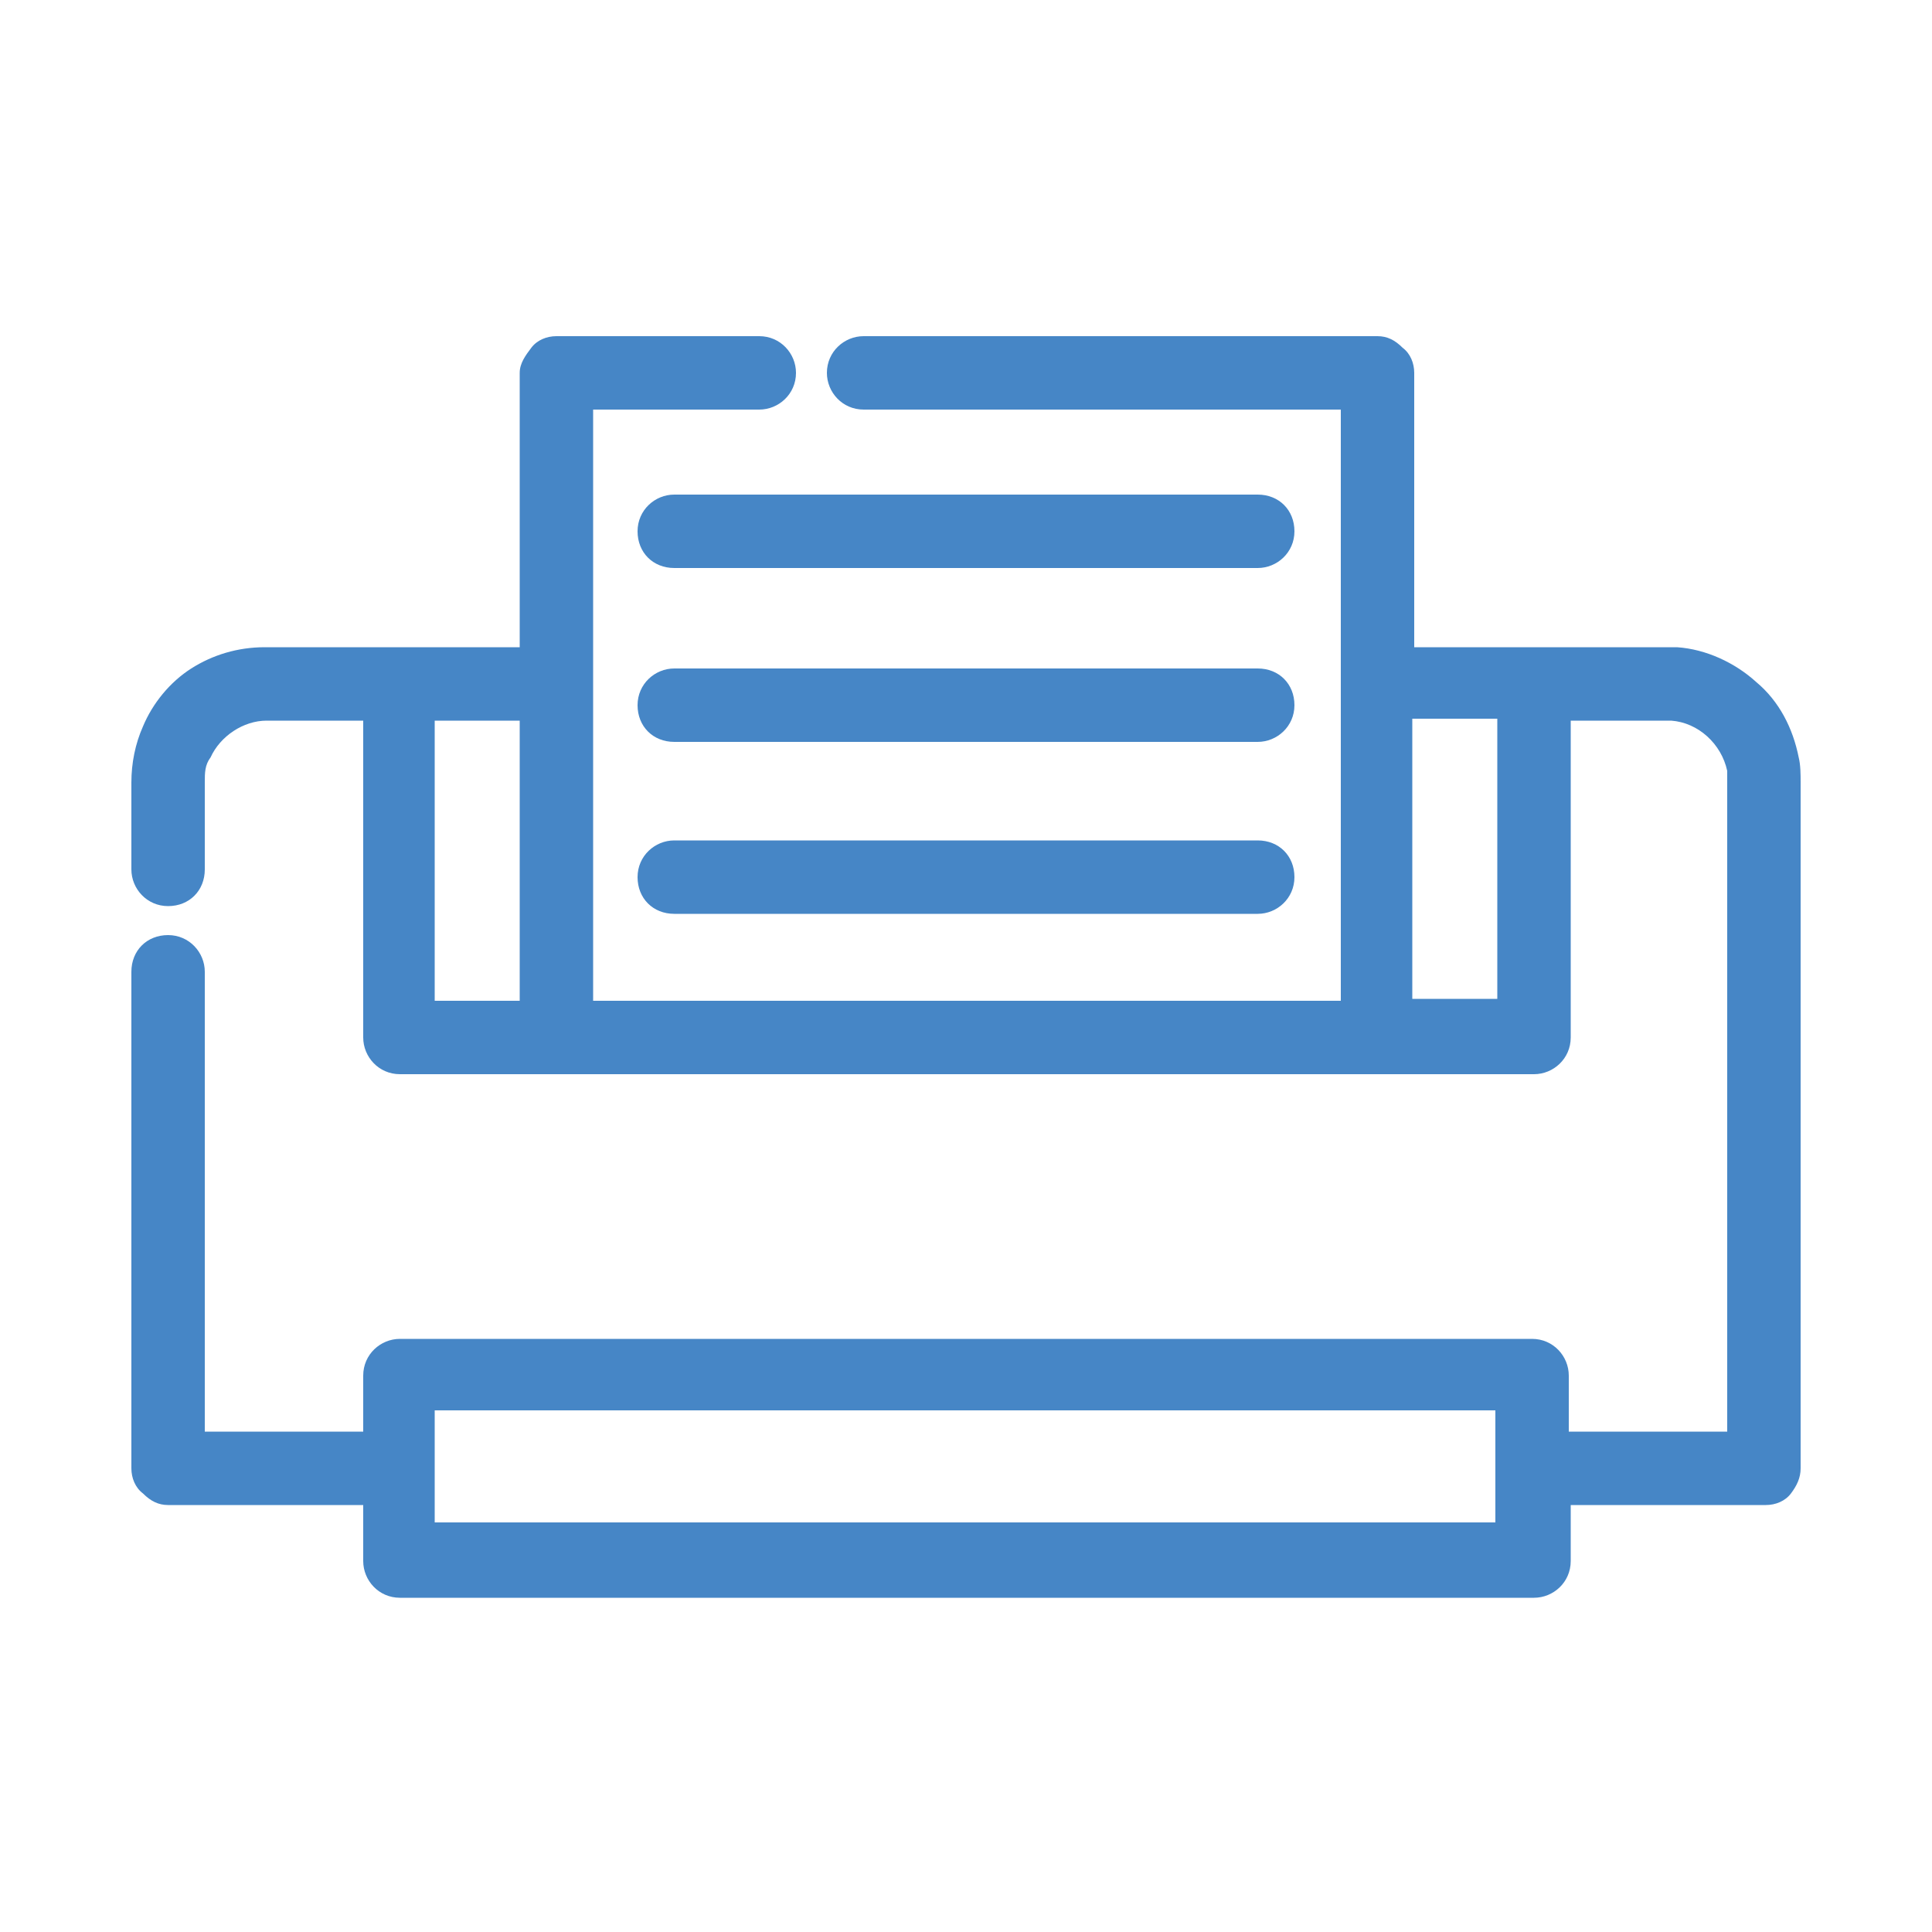<?xml version="1.0" encoding="UTF-8"?>
<svg xmlns="http://www.w3.org/2000/svg" width="100" height="100" version="1.1" viewBox="0 0 100 100">
  <defs>
    <style>
      .cls-1 {
        fill: #4686c6;
      }
    </style>
  </defs>
  <!-- Generator: Adobe Illustrator 28.7.1, SVG Export Plug-In . SVG Version: 1.2.0 Build 142)  -->
  <g>
    <g id="_レイヤー_1" data-name="レイヤー_1">
      <g>
        <path class="cls-1" d="M93.1,39.2c-.3-1.5-1-2.9-2.2-3.9-1.1-1-2.6-1.7-4.1-1.8,0,0-.1,0-.2,0s0,0-.1,0c0,0-.2,0-.3,0h-6.6s0,0-.1,0c0,0,0,0-.1,0h-6.2v-14.2c0-.5-.2-1-.6-1.3-.4-.4-.8-.6-1.3-.6h-26.6c-1,0-1.9.8-1.9,1.9,0,1,.8,1.9,1.9,1.9h24.7v30.6H30.7v-30.6h8.6c1,0,1.9-.8,1.9-1.9,0-1-.8-1.9-1.9-1.9h-10.5c-.5,0-1,.2-1.3.6s-.6.8-.6,1.3v14.2h-13.2c-1.4,0-2.7.4-3.8,1.1-1.1.7-2,1.8-2.5,3-.4.9-.6,1.9-.6,2.9v4.5c0,1,.8,1.9,1.9,1.9s1.9-.8,1.9-1.9v-4.5c0-.5,0-.9.3-1.3.5-1.1,1.7-1.9,2.9-1.9h5v16.4c0,1,.8,1.9,1.9,1.9h58.7c1,0,1.9-.8,1.9-1.9v-16.4h5s0,0,.1,0c0,0,0,0,.1,0,1.4.1,2.6,1.2,2.9,2.6,0,.2,0,.4,0,.6v33.6h-8.2v-2.9c0-1-.8-1.9-1.9-1.9H20.7c-1,0-1.9.8-1.9,1.9v2.9h-8.2v-23.8c0-1-.8-1.9-1.9-1.9s-1.9.8-1.9,1.9v25.7c0,.5.2,1,.6,1.3.4.4.8.6,1.3.6h10.1v2.9c0,1,.8,1.9,1.9,1.9h58.7c1,0,1.9-.8,1.9-1.9v-2.9h10.1c.5,0,1-.2,1.3-.6.3-.4.5-.8.5-1.3v-35.5c0-.4,0-.9-.1-1.3ZM73.1,51.7v-14.5h4.4v14.5h-4.4ZM26.9,37.3v14.5h-4.4v-14.5h4.4ZM22.5,78.8v-5.8h54.9v5.8H22.5Z"/>
        <path class="cls-1" d="M65.1,25.6h-30.2c-1,0-1.9.8-1.9,1.9s.8,1.9,1.9,1.9h30.2c1,0,1.9-.8,1.9-1.9s-.8-1.9-1.9-1.9Z"/>
        <path class="cls-1" d="M65.1,34.6h-30.2c-1,0-1.9.8-1.9,1.9s.8,1.9,1.9,1.9h30.2c1,0,1.9-.8,1.9-1.9s-.8-1.9-1.9-1.9Z"/>
        <path class="cls-1" d="M65.1,43.5h-30.2c-1,0-1.9.8-1.9,1.9s.8,1.9,1.9,1.9h30.2c1,0,1.9-.8,1.9-1.9s-.8-1.9-1.9-1.9Z"/>
      </g>
    </g>
  </g>
</svg>